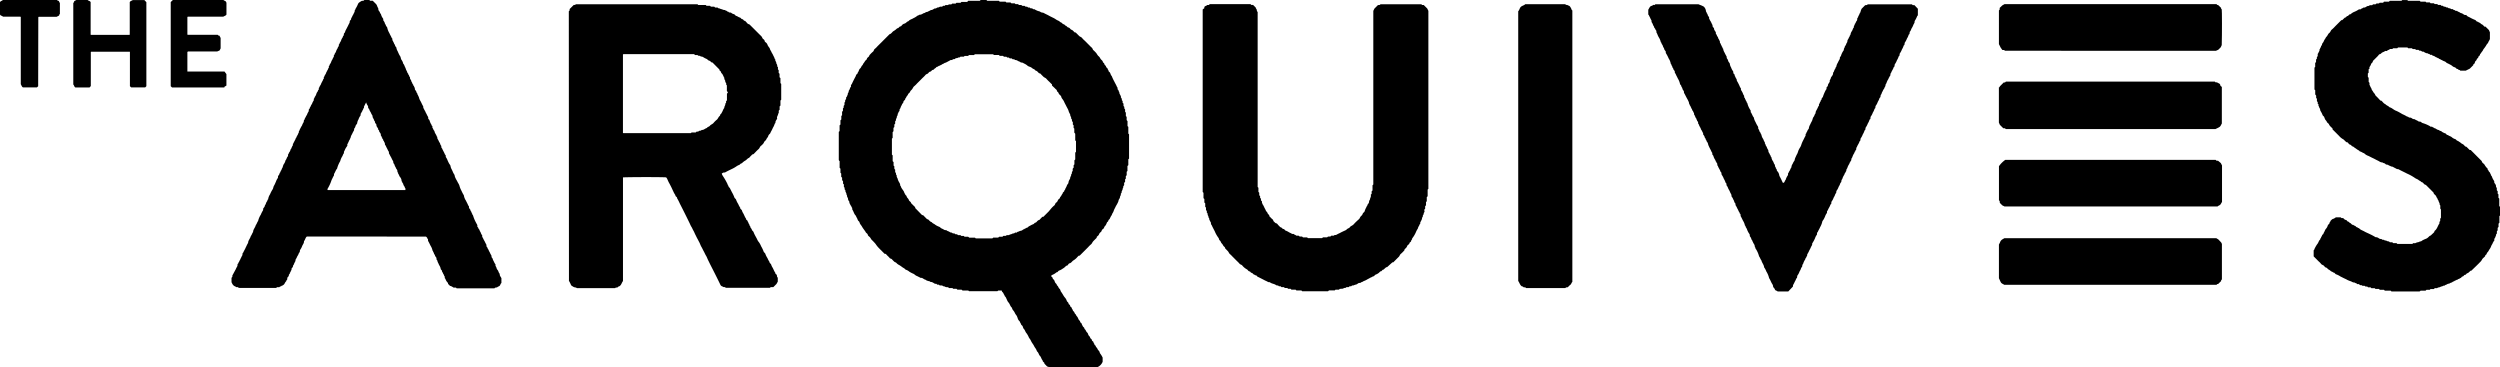 <svg xmlns="http://www.w3.org/2000/svg" viewBox="0 0 720.45 105.83"><g id="Layer_2" data-name="Layer 2"><g id="Layer_1-2" data-name="Layer 1"><path d="M302.91,79.53c.08.26.42.33.45.63s.31.35.42.55.18.49.3.71.27.29.38.45.08.33.18.39c.35.23.36.68.67.94s.27.62.46.87.43.63.64,1,.38.57.6.83a2.3,2.3,0,0,1,.41.79c.09.25.31.35.43.54s.06.37.25.5.28.23.28.35c0,.41.6.45.5.88.29.17.21.57.5.76s.25.66.6.83a2.2,2.2,0,0,0,.49.76,3.76,3.76,0,0,1,.33.7,3.17,3.17,0,0,0,.28.36c.07.09.18.19.19.28a.43.43,0,0,0,.24.38c.22.14.22.39.33.59s.16.34.26.49.26.21.33.34.08.38.26.49.29.61.58.86.27.52.41.77a1.28,1.28,0,0,0,.29.36.76.76,0,0,1,.2.4.69.69,0,0,0,.31.35c.22.18.13.54.42.67s.16.42.34.58.1.46.34.58.18.45.35.56c.34.25.35.69.66.94s.28.62.47.88a6,6,0,0,1,.7,1.17v1.19a2.83,2.83,0,0,1-1.7,1.63H302.28l-.25-.23h-.23l-.84-.87v-.21c-.2-.23-.52-.38-.51-.75-.37-.35-.39-.89-.75-1.25s-.38-.91-.78-1.24a.57.57,0,0,1-.12-.18,3.25,3.25,0,0,0-.4-.79,4,4,0,0,1-.42-.68,4.4,4.4,0,0,0-.48-.76A6.14,6.14,0,0,1,297,98c-.14-.26-.35-.48-.5-.75A5.57,5.57,0,0,0,295.8,96c-.33-.34-.39-.88-.77-1.24-.19-.19-.22-.55-.36-.8s-.48-.32-.43-.66c-.28-.18-.22-.56-.48-.77a1.89,1.89,0,0,1-.43-.66A6.62,6.62,0,0,0,293,91a4.49,4.49,0,0,1-.51-.75,3,3,0,0,0-.47-.77,1.45,1.45,0,0,1-.39-.79c-.54-.41-.59-1.15-1.07-1.6a2.62,2.62,0,0,1-.37-.68c-.19-.33-.25-.73-.57-1-.15-.1-.1-.31-.18-.4-.25-.25-.25-.65-.58-.85-.1-.07-.12-.27-.19-.43h-1l-.25.19h-8.17l-.21-.2h-1.65l-.29-.25H275.9l-.27-.25h-.95l-.21-.21h-1l-.24-.24c-.24,0-.57,0-.77-.08a1,1,0,0,0-.64-.19c-.27-.32-.64-.23-1-.24l-.27-.23h-.45l-.27-.25h-.41a5.53,5.53,0,0,0-.83-.47c-.21-.07-.44,0-.65-.2s-.55,0-.72-.26c-.27.07-.37-.27-.61-.26s-.34-.35-.62-.25c-.15-.4-.56-.16-.83-.33s-.53-.26-.78-.41a2.46,2.46,0,0,1-.87-.53.78.78,0,0,0-.28-.17,7.73,7.73,0,0,1-1.18-.61,2.9,2.9,0,0,0-1.09-.59c-.27-.39-.75-.52-1.1-.83a6.52,6.52,0,0,0-.75-.5,2.58,2.58,0,0,1-.73-.53c-.17-.25-.47-.24-.67-.43s-.46-.44-.67-.68-.51-.15-.68-.41a4.69,4.69,0,0,0-.58-.6c-.2-.2-.38-.41-.52-.57l-.32,0c-.54-.53-1.08-1.07-1.61-1.61a7.28,7.28,0,0,1-1-1.24,14.49,14.49,0,0,0-1.15-1.21c-.19-.23-.3-.52-.52-.75s-.52-.36-.59-.71-.46-.44-.59-.72-.34-.5-.5-.75a8.29,8.29,0,0,1-.51-.75,4.21,4.21,0,0,0-.44-.66,2,2,0,0,1-.34-.69c-.07-.27-.32-.35-.43-.55s-.19-.48-.31-.71a1.73,1.73,0,0,1-.28-.6c-.54-.47-.64-1.19-1-1.73-.16-.23,0-.5-.16-.65s-.15-.43-.33-.59-.15-.41-.32-.59,0-.43-.18-.65a1.14,1.14,0,0,1-.3-.7c0-.26-.19-.41-.25-.62s0-.48-.22-.63c.1-.45-.4-.76-.27-1.21l-.24-.26v-.48l-.21-.21v-.72l-.24-.24v-.67l-.27-.35v-.69l-.26-.26V50l-.22-.21V48.62l-.24-.27V46.44l-.17-.17a.58.58,0,0,1-.07-.21V38l.23-.23V36.13l.25-.25v-1.2l.25-.26v-1l.22-.21v-1l.25-.27v-.71l.21-.22,0-.51.23-.26c0-.18,0-.34,0-.5s0-.2,0-.21c.37-.18.06-.63.34-.83s0-.54.25-.75.11-.44.34-.57a1,1,0,0,1,.22-.75c.11-.16,0-.45.2-.64s.07-.38.26-.48c-.07-.31.36-.44.27-.73s.17-.42.26-.62c.33-.74.71-1.46,1.09-2.18.1-.2.09-.47.33-.59s.2-.4.34-.57c.27-.33.26-.8.6-1.08s.34-.68.66-.93c.16-.12.16-.4.35-.58a5.23,5.23,0,0,0,.43-.65,6.14,6.14,0,0,1,.51-.51c0-.56.71-.62.72-1.14.32-.35.64-.71,1-1s.27-.63.58-.85a5.52,5.52,0,0,0,.77-.76l.85-.84.77-.77.76-.76,1.1-1.1c.55-.12.75-.69,1.19-.92a4.43,4.43,0,0,0,1-.78c.45.06.54-.54,1-.55.12,0,.24-.18.34-.3a1.44,1.44,0,0,1,.76-.5c.46-.11.68-.61,1.16-.69.35-.49,1-.57,1.43-.88a4.61,4.61,0,0,0,1.06-.64c.15-.15.44-.11.58-.33A1.85,1.85,0,0,0,266,3.89c.22-.13.56-.13.7-.3s.62-.11.84-.31.53-.14.68-.4c.41.06.71-.2,1-.36.07,0,.15-.13.19-.11.39.16.6-.34,1-.26.11,0,.26-.12.48-.22h.61l.27-.25h.47l.22-.22.76,0,.2-.2.75,0,.23-.23h1l.23-.23h1.18l.27-.25h1.66L279,.24h3.35l.17-.18a.9.9,0,0,1,.22-.06h1.53l.23.23h3.36l.25.26h1.68l.23.22h1.18l.27.25h.95l.26.24h.7l.27.24h.65l.32.24a2.15,2.15,0,0,0,.5,0c.24,0,.31.23.5.25s.4-.06.55.14.37.06.57.11l.25.23h.47l.26.24h.37a3.7,3.7,0,0,0,.79.41c.23.15.56.15.84.29a1.27,1.27,0,0,0,.73.29c.22,0,.47.18.7.3l.8.39.68.37c.23.12.47.22.7.35a5,5,0,0,1,1,.57,4.49,4.49,0,0,0,.79.4c.23.13.41.39.65.45s.41.44.75.52.41.39.65.44.41.44.64.47a1,1,0,0,1,.65.45c.19.23.48.25.67.42s.4.4.61.59c0,0,.15,0,.25,0l1,1c.24.25.62.29.84.59a6.14,6.14,0,0,0,.76.77l.76.76c.25.26.52.5.76.77s.76.57.85,1.09a9.73,9.73,0,0,1,1,1,7.09,7.09,0,0,0,.51.75,2.2,2.2,0,0,1,.6.71c.1.27.39.47.6.71s.09.46.34.58.2.4.34.58.34.28.4.56.36.33.42.53a1,1,0,0,0,.28.49c-.08.31.2.41.34.58.27.32.26.79.59,1.08a13,13,0,0,0,.75,1.6c.25.54.57,1,.78,1.6.33.16,0,.55.26.73s.14.53.4.68c-.07.41.22.71.36,1.05,0,.07.13.15.11.19-.17.36.28.54.25.86a2.08,2.08,0,0,0,0,.25l.23.26v.47l.25.27v.71c.42.15.09.61.35.82s0,.61.17.89l.16.17a.21.21,0,0,1,0,.1v.89l.23.23v.94l.25.28v1.44l.13.12c.06.07.1.1.1.13,0,.63,0,1.27,0,1.9l.21.21v7l-.21.21v1.68l-.25.25v1.44l-.22.22v1l-.25.26v.72l-.21.2v.73l-.21.21c-.19.27.1.65-.18.89s0,.65-.33.82c.1.45-.4.76-.27,1.22l-.24.26v.47l-.19.19a1.74,1.74,0,0,1-.3.93c-.2.26-.16.59-.3.83a8.62,8.62,0,0,1-.41.8,5.66,5.66,0,0,0-.46.88,4.26,4.26,0,0,0-.38.81,2.77,2.77,0,0,1-.39.79c-.14.26-.16.6-.45.78a.45.45,0,0,1-.17.41c-.13.13-.06.37-.26.5a.63.63,0,0,0-.28.35.5.5,0,0,1-.23.38c-.22.15-.23.39-.34.59a2.42,2.42,0,0,1-.59.83,1,1,0,0,1-.52.74c-.28.2-.22.57-.49.77a1.51,1.51,0,0,0-.55.73c-.1.27-.43.46-.64.69,0,0,0,.16,0,.25-.34.33-.69.66-1,1s-.35.68-.68.92a6.91,6.91,0,0,0-.77.76l-.85.85-.76.76-.85.85h-.25a7.06,7.06,0,0,0-.66.68,4.86,4.86,0,0,1-1,.76c-.33.27-.53.66-1,.78-.2,0-.37.3-.51.5s-.43.12-.59.33a3.49,3.49,0,0,1-.9.71,4,4,0,0,1-1,.54c-.33.1-.38.54-.76.5a4.2,4.2,0,0,1-1.35.8C303.06,79.32,303,79.45,302.91,79.53ZM274,17.28c-.48.26-.9.5-1.34.72-.19.1-.45.11-.6.25s-.49.19-.7.38-.44.12-.58.33c-.3-.06-.43.27-.72.3s-.34.35-.54.4-.41.46-.64.48c-.39,0-.46.45-.76.49s-.48.28-.64.48-.56.22-.77.49a8.41,8.41,0,0,1-.84.85l-.76.77-.85.84a6.14,6.14,0,0,1-.77.76c-.33.24-.42.63-.67.93s-.43.38-.51.62a1.23,1.23,0,0,1-.43.54c-.23.18-.23.51-.43.66s-.3.63-.58.85c.07.45-.53.53-.53,1,0,.22-.3.42-.39.66a5.59,5.59,0,0,1-.3.6c-.12.23-.14.55-.32.7s0,.56-.24.74-.15.53-.4.68a.84.84,0,0,1-.24.74c.09.4-.31.69-.26,1.1,0,.11-.16.24-.22.34v.65l-.24.26v.71l-.25.26v.95l-.24.27v1.66l-.21.21v4.61l.22.21v1.68l.26.26v1c.09.1.15.15.21.21.05.27-.06.55.08.82l.17.15v.72l.24.26a.83.83,0,0,0,.24.75c-.16.38.21.63.26,1a4,4,0,0,0,.46,1,2.27,2.27,0,0,1,.23.5c0,.19,0,.4.18.52.15.65.67,1.08.94,1.65.09.21.1.46.33.59-.05.34.37.43.41.66.07.46.52.64.64,1.07s.61.48.65.92c.31.31.62.63.93.93.09.09.18.16.25.22v.26l2,2.05H266l1.19,1.2h.23c.36.29.61.72,1.1.84.24.38.7.45,1,.74a5,5,0,0,0,1.08.56,1.14,1.14,0,0,1,.38.23c.23.28.58.34.87.51a1.1,1.1,0,0,0,.86.25c.23.27.59.3.88.47a1,1,0,0,0,.74.24c.19.35.57.17.83.3l.18.18h.47l.26.25h.7l.28.24h.7l.22.23H279l.35.27h1.63l.22.21h4.65a.83.83,0,0,0,.21-.06l.17-.18h1.43l.27-.24h.94l.28-.25h.68l.21-.17c.38-.13.74.09,1-.26.41.07.69-.33,1.09-.28.25,0,.34-.34.62-.24s.38-.23.62-.25.44-.23.74-.26a1.2,1.2,0,0,0,.77-.42c.31.07.43-.33.73-.27.15-.26.51-.17.67-.4s.58-.35.86-.55a6.6,6.6,0,0,1,.71-.31c.22-.13.32-.46.66-.42.33-.25.52-.7,1-.76l.88-.92h.29l.76-.76.77-.77L303,60a6.8,6.8,0,0,1,.77-.75c.32-.21.28-.63.58-.85a1.09,1.09,0,0,0,.45-.53,1.13,1.13,0,0,1,.5-.62c.2-.17.16-.47.34-.58s.31-.63.59-.85c-.07-.45.58-.53.51-1,.28-.13.23-.46.4-.67a4,4,0,0,0,.36-.81c.12-.23.38-.43.4-.67a2.08,2.08,0,0,1,.28-.85c.08-.16.23-.33.22-.5,0-.4.39-.68.28-1.09.37-.17.09-.6.34-.82s0-.61.17-.88l.21-.22v-.72l.22-.21V46.21l.24-.27V44l.22-.25V40.67l-.22-.23V38.55l-.27-.34V37.05l-.2-.19,0-.76-.22-.22v-.71l-.25-.27v-.45c-.08-.1-.23-.2-.22-.28.06-.45-.36-.77-.29-1.21a3.9,3.9,0,0,1-.53-1.22c-.17-.4-.42-.79-.61-1.19s-.46-.84-.64-1.29a4.5,4.5,0,0,0-.49-.76,1.76,1.76,0,0,1-.36-.81s-.06-.05-.08-.08a6.14,6.14,0,0,1-.51-.51c-.15-.21-.17-.52-.43-.66s-.11-.44-.33-.59a4.89,4.89,0,0,1-.52-.5l-.74-.69c0-.16,0-.24,0-.32-.25-.25-.51-.5-.76-.76a9.62,9.62,0,0,1-.84-.85c-.23-.29-.59-.36-.84-.59s-.68-.68-1-1c-.08,0-.19,0-.24,0s-.39-.39-.6-.58-.5-.17-.66-.42-.54-.24-.77-.5a2.29,2.29,0,0,0-.88-.45,2,2,0,0,1-.66-.42,4.25,4.25,0,0,0-.88-.5,1.18,1.18,0,0,0-.85-.25c-.23-.28-.6-.3-.88-.48a1.18,1.18,0,0,0-.75-.24c-.08,0-.18-.14-.28-.22h-.45l-.27-.25H291l-.27-.25h-.45l-.29-.24h-.67l-.3-.25h-.92l-.24-.24h-1.44l-.22-.22h-5.14a.86.86,0,0,0-.21.07l-.17.17h-1.44l-.26.25h-1l-.22.22h-1c-.18.36-.59.12-.74.31s-.59,0-.73.25-.54.06-.75.24l-.17.17Z"/><path d="M163.92,3.25l.24-.26V2.6l1.18-1.17h.39l.21-.21H201l.23.23h2.16l.22.22h1l.26.25h.95l.27.25h.69c.11.09.2.23.29.22.29,0,.51.19.74.22a7.12,7.12,0,0,1,.74.26c.23,0,.48,0,.63.24.31-.12.41.38.73.25.15.4.58.14.82.34a1.58,1.58,0,0,0,.69.36c.27.05.39.26.55.41s.34.12.51.23a3,3,0,0,0,.8.38c.24.07.32.42.65.45s.37.54.77.47l.81.86c.26.12.43.14.53.24,1.14,1.12,2.26,2.26,3.4,3.39.23.22.22.56.5.76a.9.9,0,0,1,.45.65c0,.12.19.25.32.34a1.44,1.44,0,0,1,.5.76,4.26,4.26,0,0,0,.5.75c.18.23.19.57.37.8s.25.54.42.79a4.5,4.5,0,0,1,.4.79,3,3,0,0,1,.36.82c0,.09.22.21.19.26-.13.37.28.56.25.87s.43.59.24,1l.25.26V20l.21.21V21l.25.26v1l.26.25v1.44l.22.23v4.56l-.22.25v1.42l-.24.27v.95l-.25.26v.71c-.06.06-.17.12-.17.18,0,.5-.5.89-.28,1.39-.2.41-.54.71-.5,1.16,0,.2-.21.25-.23.39a4.47,4.47,0,0,1-.51,1.11,8.5,8.5,0,0,1-.54,1.09c-.14.22-.16.5-.4.69a1.36,1.36,0,0,0-.42.65c-.07.29-.3.45-.42.67a2,2,0,0,1-.53.74c-.24.17-.26.46-.42.66a4.37,4.37,0,0,1-.68.68c-.37.26-.41.74-.76,1a11.21,11.21,0,0,0-.85.84l-.59.59c-.39,0-.52.32-.75.51s-.36.48-.6.58c-.42.17-.65.59-1,.75a4.3,4.3,0,0,0-1,.79c-.34,0-.45.28-.67.42a5.6,5.6,0,0,0-.7.33,9,9,0,0,1-1.65.95c-.56.28-1.14.54-1.68.86-.2.12-.38.07-.65.12L208,50a2.1,2.1,0,0,0,.29.67,19.53,19.53,0,0,1,1.39,2.43c0,.26.25.38.27.6s.31.36.41.56c.17.37.37.73.54,1.09a9.82,9.82,0,0,1,.72,1.5c.09.33.43.41.52.75a5.78,5.78,0,0,0,.6,1.19,5.62,5.62,0,0,0,.58,1.08c-.05.39.38.47.48.76a3.44,3.44,0,0,0,.3.71c.36.53.5,1.17.9,1.68-.07.41.55.46.48.88.26.19.19.58.48.76-.11.31.26.43.28.73s.38.5.41.77.41.44.52.75c.25.7.66,1.33,1,2a3,3,0,0,0,.52.87,5.11,5.11,0,0,1,.64,1.17,9,9,0,0,1,.72,1.5c.09.33.43.41.52.75a5.78,5.78,0,0,0,.6,1.19,5.62,5.62,0,0,0,.58,1.08c0,.39.37.47.48.76a3.44,3.44,0,0,0,.3.71c.36.53.51,1.17.9,1.67-.06.36.35.4.43.67s0,.55.28.72v1.16l-.38.68-.91.91-.76,0-.18.18a1.7,1.7,0,0,1-.22,0H209.22a.15.15,0,0,1-.1,0c-.16-.33-.52-.1-.73-.26a1.66,1.66,0,0,0-.4-.2.82.82,0,0,1-.39-.41c-.93-1.94-1.9-3.85-2.88-5.76-.22-.43-.42-.87-.64-1.3s-.36-.9-.61-1.3-.43-.87-.67-1.29-.42-.87-.67-1.28-.38-.89-.61-1.31-.37-.73-.57-1.08-.36-.73-.55-1.09-.35-.82-.58-1.2-.34-.74-.57-1.09-.36-.73-.54-1.09c-.91-1.87-1.83-3.73-2.78-5.57a14.68,14.68,0,0,0-.81-1.58c.06-.42-.56-.46-.48-.88a5.9,5.9,0,0,1-.65-1.18c-.2-.39-.37-.81-.57-1.2s-.4-.8-.62-1.18-.37-.81-.57-1.21a2.26,2.26,0,0,0-.27-.36c-1.24-.09-9-.11-12.34,0,0,0-.07,0-.09.09a.37.37,0,0,0,0,.11V81c-.41.49-.45,1.24-1.18,1.56-.15-.05-.26.15-.39.26s-.51-.08-.68.22h-11c-.13-.07-.31-.21-.47-.2a1.61,1.61,0,0,1-.82-.35.86.86,0,0,1-.55-.71c-.25-.2-.19-.59-.48-.76ZM205.1,18c-.26-.17-.41-.44-.76-.53s-.43-.38-.74-.5a6.63,6.63,0,0,1-.8-.4,1.09,1.09,0,0,0-.85-.26c-.16-.38-.61-.1-.82-.34s-.61,0-.84-.14L200,15.6H179.69a.19.19,0,0,0-.1.05s-.07.06-.07.09V38.18a.37.37,0,0,0,0,.11s.06.06.08.08h19.5l.2-.2h1.19l.27-.25h.46l.27-.24a.82.82,0,0,0,.74-.24c.59.08.94-.44,1.46-.54.2-.36.68-.37.91-.68s.73-.44,1-.76a6.81,6.81,0,0,1,.93-.93c.39-.29.48-.81.85-1.09.21-.16.12-.45.33-.58s.29-.45.43-.66.28-.79.59-1.08c-.07-.44.36-.76.29-1.21,0-.08.14-.18.22-.28v-.45l.25-.27V27l.23-.25c.1-.27-.18-.34-.25-.58V24.62c-.09-.14-.23-.27-.21-.32.15-.37-.29-.55-.25-.87s-.42-.59-.24-1c-.23-.13-.21-.39-.33-.58s-.16-.34-.26-.49-.34-.29-.4-.57-.28-.36-.45-.55v-.2L205.31,18Z"/><path d="M373.59,67.92h.64l.32.24h.68l.26.25h1.2l.22.22H381l.25-.23h1.2l.15-.15c.27-.18.56,0,.84-.12l.21-.21h.63s.1,0,.11,0c.17-.31.53-.11.73-.26a8.35,8.35,0,0,1,1-.5c.42-.25.87-.44,1.3-.65a2,2,0,0,0,.67-.38c.25-.33.71-.33.93-.67s.8-.46,1.1-.84a13.88,13.88,0,0,1,1-1c.25-.26.6-.47.74-.78a1.81,1.81,0,0,1,.54-.73c.29-.22.25-.64.57-.86s.28-.43.39-.66a3.73,3.73,0,0,1,.26-.61c.13-.19.17-.45.31-.59s.13-.42.31-.61a1,1,0,0,0,.3-.69c0-.33.27-.46.28-.74s.41-.77.19-1.2l.27-.3v-.7l.25-.27V53.4l.17-.17s.06-.06.06-.09c0-16.72,0-33.43,0-50l.32-.66,1-1c.25-.08.57.07.74-.26h11.77l.25.23h.46l1,1,.33.68v51.3l-.21.2v1.92l-.25.26V58l-.22.22v.94l-.25.27v.71l-.18.18c-.13.25,0,.53,0,.66s-.27.41-.24.52c.09.32-.3.47-.25.74s-.24.42-.22.62a1.76,1.76,0,0,1-.26.74c-.11.28-.36.52-.24.86-.29.18-.27.54-.47.78s-.15.51-.3.7a6,6,0,0,0-.43.79,7.89,7.89,0,0,1-1.17,2c.07.3-.27.43-.29.73s-.43.32-.47.64a.54.54,0,0,1-.18.28c-.16.18-.44.32-.48.52a1.47,1.47,0,0,1-.45.66c-.16.17-.37.29-.35.58,0,0-.1.11-.16.17a9.62,9.62,0,0,1-.85.84c-.3.22-.35.6-.59.84s-.57.56-.85.85l-.76.76h-.25L399.71,77c-.08,0-.18,0-.23,0-.27.23-.53.47-.79.71-.41-.05-.45.57-.88.48-.14.14-.29.27-.43.42a2.8,2.8,0,0,1-.56.36c-.19.13-.43.14-.6.31s-.27.42-.57.35c-.25.25-.6.3-.88.48s-.53.27-.79.43a4.57,4.57,0,0,1-.89.43c-.29.1-.5.36-.82.35-.17.3-.49.17-.73.26s-.51.4-.78.42a4,4,0,0,0-.74.26,1.13,1.13,0,0,1-.37,0l-.26.24h-.46l-.27.25H388c-.18.4-.71.06-.91.43l-1,.07-.22.22h-1l-.22.22h-1.67l-.27.25h-7.44l-.13-.14c-.06,0-.09-.1-.12-.1h-1.42l-.23-.22h-1.2l-.25-.26h-.72l-.23-.22h-.69l-.29-.25h-.69l-.27-.25h-.47l-.24-.23c-.21,0-.4,0-.58-.1-.53-.43-1.3-.37-1.81-.86-.42.1-.71-.2-1.06-.34s-.66-.33-1-.5l-1-.51c-.23-.13-.51-.17-.66-.43s-.46-.09-.58-.34c-.3,0-.47-.23-.67-.42s-.45-.1-.57-.34-.41-.2-.58-.34-.31-.41-.52-.49a4.4,4.4,0,0,1-1.33-1.13c-.22-.22-.56-.23-.76-.49a7.28,7.28,0,0,0-.67-.69c-.23-.22-.45-.45-.68-.68l-.68-.68a8.59,8.59,0,0,0-.68-.67c-.33-.24-.4-.65-.68-.92l-.75-.77c0-.4-.36-.49-.52-.75a2.72,2.72,0,0,0-.43-.65c-.29-.23-.27-.63-.57-.86s-.22-.56-.41-.78a8.25,8.25,0,0,1-1.05-1.85c-.31-.63-.67-1.24-.93-1.89-.36-.17,0-.64-.34-.82,0-.3-.34-.5-.32-.83s-.39-.51-.23-.86c-.29-.21-.21-.56-.3-.83,0-.07-.11-.12-.18-.18v-.47l-.24-.27v-.71l-.22-.21v-1l-.25-.26v-1l-.25-.25V55.56l-.23-.23V2.72l.47-.35V2.05c.16-.36.61-.32.83-.6h.47l.26-.25h11.76l.22.22.51,0,.77.76c0,.24.22.4.28.6s0,.49.27.65V53.89l.22.22v1.18l.24.27v.7l.25.27V57l.17.18c.17.21-.05.53.25.75s-.07.56.26.72c-.07.3.34.42.28.72.25.15.21.47.39.68a5,5,0,0,1,.33.7c.14.23.4.41.46.65s.34.42.5.64v.26l.25.23a4.78,4.78,0,0,0,.68.67c.26.18.19.51.42.67s.32.41.65.48.41.35.61.54l.59.6c.42,0,.51.47.87.5s.41.44.76.51a3.91,3.91,0,0,1,.88.46,7.31,7.31,0,0,1,.79.4c.2.14.39,0,.57.09s.19.23.38.24A1.17,1.17,0,0,1,373.59,67.92Z"/><path d="M88.44,68.16c-.46.33-.47,1-.84,1.33.06.53-.3.92-.5,1.36a4.58,4.58,0,0,1-.55,1.08c-.25.29,0,.75-.39.92a3.13,3.13,0,0,1-.48,1,5.31,5.31,0,0,1-.45.89c-.14.16,0,.45-.18.65s-.11.44-.33.58c.09.27-.24.37-.26.62a.9.9,0,0,1-.27.59c-.3.21-.07.56-.26.73s-.12.55-.41.68c.13.32-.29.42-.28.73s-.26.45-.4.67.06.46-.16.66-.14.36-.27.47c-.33.29-.37.78-.76,1-.06,0-.13.17-.16.16-.29-.08-.38.24-.62.26s-.26.15-.39.23h-.64l-.26.2a.88.88,0,0,1-.2,0H69.18c-.15,0-.4,0-.44-.05-.2-.35-.63,0-.85-.32-.08-.1-.28-.1-.39-.18a2.14,2.14,0,0,1-.43-.42c-.12-.18-.21-.4-.35-.67V80.05l.24-.26V79.4l1-1.85a6.51,6.51,0,0,1,.4-.79c.18-.25-.07-.66.32-.83-.06-.3.34-.42.27-.72.25-.21.29-.53.44-.78s.24-.55.41-.79-.06-.66.32-.83c-.06-.3.34-.42.27-.73.25-.2.29-.52.44-.78s.38-.89.67-1.28c0-.74.61-1.27.78-2,.3-.34.38-.81.66-1.16,0-.74.61-1.27.78-2,.3-.34.37-.81.66-1.16a5.77,5.77,0,0,1,.78-1.84,7.37,7.37,0,0,1,.6-1.19c.16-.23,0-.46.15-.66s.37-.43.4-.67.23-.38.3-.6a1.74,1.74,0,0,1,.33-.7c.16-.18.08-.47.33-.59a3.34,3.34,0,0,1,.55-1.45,8.18,8.18,0,0,1,.71-1.38c.25-.35.22-.78.45-1.14s.35-.74.53-1.1A3.79,3.79,0,0,1,80,51.39c.22-.24,0-.52.22-.77a1.47,1.47,0,0,0,.38-.79c.26-.15.21-.48.39-.68s.18-.5.34-.7.22-.77.45-1.14a2.68,2.68,0,0,0,.5-1.11c.32-.29.32-.76.6-1.06s0-.51.17-.65.16-.42.32-.6a1.79,1.79,0,0,0,.34-.69c0-.23.34-.34.26-.61.24-.12.16-.44.34-.58s0-.5.18-.64.14-.43.32-.6.11-.45.35-.57c-.11-.28.24-.37.25-.62s.31-.34.26-.61c.24-.12.16-.42.34-.58s0-.65.34-.82c0-.32.23-.54.34-.82s.3-.44.38-.68a3.42,3.42,0,0,1,.39-.79c.17-.27,0-.67.33-.83,0-.33.24-.54.35-.82s.29-.44.37-.68a3.45,3.45,0,0,1,.4-.79c.16-.27-.07-.67.32-.83,0-.33.26-.53.35-.82s.28-.44.37-.68a3.25,3.25,0,0,1,.4-.79c.16-.23,0-.51.16-.66s.14-.42.32-.6a2.45,2.45,0,0,0,.33-.69,1.77,1.77,0,0,1,.29-.6c.19-.17.13-.44.33-.59s0-.49.17-.64.14-.42.32-.6a2.16,2.16,0,0,0,.33-.7c.08-.2.29-.35.28-.6.24-.12.14-.44.34-.58s0-.5.17-.64.14-.42.32-.6a2.16,2.16,0,0,0,.33-.7c.08-.21.29-.35.28-.6.25-.12.13-.44.34-.58s0-.5.17-.64.14-.43.32-.61a2.33,2.33,0,0,0,.33-.69,3,3,0,0,1,.31-.59c.14-.19.1-.45.31-.6s0-.49.18-.64.13-.42.32-.6a2.37,2.37,0,0,0,.32-.7,3.19,3.19,0,0,1,.31-.58c.14-.19.1-.45.31-.6s0-.49.18-.64.14-.42.32-.6a2.5,2.5,0,0,0,.32-.7,2.89,2.89,0,0,1,.31-.58c.16-.19.11-.45.31-.6s0-.52.25-.75.22-.46.33-.69.24-.46.36-.69.23-.46.36-.69a8.52,8.52,0,0,1,.4-.8c.17-.25,0-.6.3-.84s.15-.51.31-.7.25-.54.42-.79.24-.54.41-.79,0-.65.32-.83c0-.31.27-.52.37-.8a6.26,6.26,0,0,0,.33-.7,1.12,1.12,0,0,1,.43-.54,5.27,5.27,0,0,1,.72-.44h.41L105,0h1.44l.2.21.77,0,1,1a2.56,2.56,0,0,1,.33.67c.06.26.31.42.28.74a1.05,1.05,0,0,0,.32.69c.16.18.13.42.31.6s.2.47.31.71a3.17,3.17,0,0,0,.39.67c.19.22,0,.53.23.76a1.53,1.53,0,0,1,.33.69c.08.21.25.36.3.6s.37.44.39.67a5,5,0,0,0,.62,1.55c.18.48.5.91.67,1.4.34.16.06.54.26.73s.14.53.41.67c-.09.31.27.43.29.73s.33.43.38.67a2.58,2.58,0,0,0,.28.85c.14.22.21.47.33.7a4.91,4.91,0,0,0,.41.79c.27.34.22.78.45,1.14a2.74,2.74,0,0,1,.5,1.11c.32.29.37.73.58,1.08a5.76,5.76,0,0,1,.27.73,3.42,3.42,0,0,1,.33.7c0,.23.36.33.26.61.29.13.2.48.41.68s0,.5.25.74.19.57.37.79.13.54.41.68c-.11.31.36.42.26.73.3.17.15.5.26.73s.38.44.39.67.38.42.29.73c.26.14.18.5.41.67a3.77,3.77,0,0,0,.54,1.33c.23.43.4.88.65,1.29s-.06.66.32.83c0,.32.27.52.37.81a3.73,3.73,0,0,0,.35.69,4.55,4.55,0,0,0,.41.79c.17.22-.05.54.23.76s.2.38.31.58.15.53.32.7.1.45.32.6,0,.47.17.64.19.48.39.69.15.41.25.61a6.52,6.52,0,0,0,.38.68c.13.19.09.46.34.58-.11.34.09.6.24.86s.23.54.42.79.17.62.37.79,0,.66.32.84c.24.62.63,1.17.85,1.81.38.16.08.57.33.83a3.89,3.89,0,0,1,.44.89c.12.27.25.54.39.8s.39.5.43.77a2.74,2.74,0,0,0,.28.85c.13.23.23.47.34.7a3.9,3.9,0,0,0,.4.79c.21.26.17.58.29.84a7.37,7.37,0,0,0,.44.89c.17.26.28.54.43.8a3.42,3.42,0,0,1,.39.79A6.19,6.19,0,0,0,133,55a9.72,9.72,0,0,0,.67,1.28,3.88,3.88,0,0,0,.61,1.55c.21.47.49.91.66,1.41.32.16.14.5.26.73s.4.45.39.67.41.41.29.73c.28.13.17.51.42.66a10.62,10.62,0,0,0,1,2.35c.09.24.32.42.26.74s.24.35.28.6.35.43.38.67.22.39.3.6a2.82,2.82,0,0,0,.47.89c-.14.34.14.58.25.85a8.44,8.44,0,0,0,.47.89,7.31,7.31,0,0,0,.4.79c.18.25-.07.66.32.83,0,.32.27.52.37.81a5,5,0,0,0,.35.69,5.32,5.32,0,0,0,.4.79c.18.22,0,.53.24.76s.2.46.32.69a5.59,5.59,0,0,1,.3.6,4.3,4.3,0,0,0,.41.67c-.15.38.21.63.28,1s.3.5.44.77.2.65.47.88a1.22,1.22,0,0,0,.26.86l.23.4v1.41c-.29.17-.26.54-.5.77s-.5.23-.67.41-.67,0-.82.35H131.61l-.2-.21h-.68c-.15-.09-.27-.18-.4-.25a2,2,0,0,0-.5-.23c-.23,0-.31-.24-.46-.36s-.32-.25-.25-.49a2.77,2.77,0,0,1-.77-1.24c-.33-.16-.07-.55-.26-.73s-.13-.54-.41-.67c.11-.32-.29-.42-.29-.74s-.31-.42-.38-.66a2.38,2.38,0,0,0-.29-.85,4.46,4.46,0,0,1-.39-.79A2.57,2.57,0,0,1,126,75c-.31-.17-.15-.5-.26-.73s-.38-.44-.39-.67-.39-.42-.29-.73c-.27-.14-.19-.5-.42-.67a3.75,3.75,0,0,0-.53-1.33c-.23-.43-.41-.88-.66-1.29s.06-.66-.31-.83c0-.3-.23-.39-.37-.57Zm28.42-13.54c0-.08,0-.25,0-.29-.22-.14-.17-.41-.32-.6a1.72,1.72,0,0,1-.34-.69c0-.23-.35-.34-.26-.61-.25-.15-.21-.39-.25-.62a1.84,1.84,0,0,0-.27-.61c-.12-.23-.39-.44-.39-.66s-.4-.42-.28-.74c-.3-.17-.19-.48-.27-.73s-.32-.43-.39-.67-.22-.39-.3-.6-.15-.55-.33-.69-.05-.53-.23-.76a4.91,4.91,0,0,1-.41-.79c-.14-.3-.34-.58-.47-.88s-.38-.52-.24-.86a4.43,4.43,0,0,1-.48-.88,6.55,6.55,0,0,1-.48-1c-.4-.23-.06-.79-.47-1,.08-.27-.26-.37-.25-.61s-.36-.34-.26-.62c-.24-.12-.16-.43-.34-.57s0-.46-.17-.66l-.42-.66c.12-.32-.39-.41-.26-.73l-.42-.67c-.14-.22,0-.53-.24-.75a.87.87,0,0,1-.28-.59c0-.25-.35-.34-.25-.62-.23-.13-.18-.43-.34-.57s0-.49-.17-.65a5.46,5.46,0,0,1-.46-.9,3.06,3.06,0,0,1-.47-1c-.45-.16-.11-.65-.4-.92a2.8,2.8,0,0,1-.43-.92c-.13.26-.27.48-.37.72s-.36.52-.24.86c-.29.18-.22.57-.48.76.06.3-.35.42-.28.73-.38.16-.09.57-.33.83a3.36,3.36,0,0,0-.5,1,2.55,2.55,0,0,0-.38,1.05c0,.23-.28.44-.4.67s-.16.62-.36.8-.06.53-.23.76a8.26,8.26,0,0,0-.51,1,2.65,2.65,0,0,0-.43,1.14c-.24.12-.14.42-.33.59s-.11.44-.33.58c.1.3-.33.41-.26.74s-.13.42-.23.62a4.24,4.24,0,0,0-.44.77c-.08.33-.43.58-.27,1-.33.29-.34.75-.6,1.07a4.74,4.74,0,0,0-.5,1.24,8,8,0,0,0-.87,2c0,.23-.32.43-.39.67s-.3.51-.35.81c-.33.16-.08.51-.25.74s-.34.66-.52,1-.28.77-.45,1.14a12.15,12.15,0,0,1-.74,1.49c-.13.19-.19.32,0,.5h22.31S116.8,54.67,116.86,54.62Z"/><path d="M668.19,30.17l-.27-.29V29.4l-.17-.16c-.14-.26,0-.55-.08-.81-.06-.06-.12-.11-.2-.2v-.67l-.27-.35V26l-.22-.21v-6.3l.21-.2V18.14l.25-.26v-.71l.24-.27v-.46l.24-.26v-.65a1.18,1.18,0,0,0,.23-.35c.06-.29.4-.51.25-.86.25-.2.19-.59.48-.76-.13-.32.27-.42.28-.73s.29-.51.43-.77a4.49,4.49,0,0,1,.4-.79c.2-.21.24-.5.43-.66.36-.32.44-.82.83-1.11s.39-.74.76-1a9.06,9.06,0,0,0,.94-.92l.85-.85.93-.93.25,0,.76-.72c.39,0,.46-.45.76-.46s.45-.59.88-.5a3.27,3.27,0,0,1,1.14-.73,6.69,6.69,0,0,0,1.18-.63c.26-.17.67.09.83-.32.32.06.49-.37.86-.26.14,0,.34-.13.5-.22a1.09,1.09,0,0,1,.74-.25c.08,0,.18-.13.3-.22h.68l.27-.25h.71l.17-.17c.25-.16.54,0,.84-.11l.18-.18h1L687,.49h1.44l.26-.26h3.36l.22-.22h1.44l.25.23h3.36l.11.12c.08.07.11.12.14.12H699l.22.22h1l.23.24h.92l.31.24h.67l.29.25h.69l.27.25H704l.27.25h.37c.22.1.37.24.48.22.32-.09.47.32.74.24s.46.34.74.24.44.34.74.25a.72.72,0,0,0,.74.24c.18.29.54.27.78.47s.48.18.71.3.43.3.67.41a1.57,1.57,0,0,0,.49,0c.2.41.65.53,1,.71a10.86,10.86,0,0,0,1.5.72c.35.11.43.6.86.52.19.27.55.25.76.5s.45.27.65.44a3.32,3.32,0,0,1,.42.47l.34,0,1,1c.08.19.15.36.28.65v2c-.15.15-.17.4-.31.56s-.16.5-.4.69a2.82,2.82,0,0,0-.43.65c-.2.28-.38.57-.6.83s-.26.53-.48.77-.36.58-.62.82c0,.37-.32.51-.5.75.07.4-.46.47-.46.76s-.51.46-.53.88-.51.37-.46.76l-1,1-1.16.58h-1.59c-.06-.06-.17-.22-.23-.2-.32.09-.42-.4-.73-.27-.24-.2-.4-.46-.75-.53a1.59,1.59,0,0,1-.66-.41,5.11,5.11,0,0,0-.88-.5c-.28-.18-.63-.24-.87-.51s-.69-.3-1-.52-.54-.14-.68-.41c-.31.1-.42-.36-.73-.26-.12-.24-.4-.19-.59-.33a1.68,1.68,0,0,0-.69-.35c-.24,0-.34-.37-.61-.26s-.42-.38-.74-.25c-.15-.24-.39-.19-.62-.24a3,3,0,0,1-.69-.35c-.07,0-.15-.13-.19-.11-.37.17-.54-.29-.87-.25h-.25l-.26-.24h-.72l-.13-.15c-.28-.18-.57,0-.86-.13l-.18-.18H694l-.24-.24h-2.69l-.22.23h-1.2l-.22.22h-.71c-.17.29-.55.24-.77.48s-.36,0-.56.1a6.69,6.69,0,0,1-.89.44c-.23.11-.33.39-.65.46s-.41.35-.61.55l-1.44,1.44a2,2,0,0,0,0,.23c-.12.24-.39.36-.5.64a2.48,2.48,0,0,1-.41.79c-.19.19.15.6-.3.7v1l-.22.22v1l.23.25v1.19l.24.26v.61c.21.22.23.54.42.79s.18.59.37.79.34.61.59.84.25.55.49.76.46.45.68.68L686,29h.21c.45.29.65.82,1.19,1,.32.41.87.49,1.19.9.71.17,1.2.75,1.85,1s1.26.63,1.89,1a9,9,0,0,1,1.38.72c.3-.09.41.33.74.26a1,1,0,0,1,.62.23,1.21,1.21,0,0,0,.74.24c.12,0,.25.16.38.23a2.77,2.77,0,0,1,.69.34c.22.21.46.07.66.16s.44.37.67.4a9.75,9.75,0,0,1,1.85.77c.21.07.33.34.62.26s.42.33.72.26c.12.25.4.19.59.33a1.81,1.81,0,0,0,.69.35c.23,0,.34.26.61.28s.43.3.67.39a4,4,0,0,0,.6.28.68.68,0,0,1,.46.33c.13.2.36.13.51.25.32.25.77.3,1.07.6a2.67,2.67,0,0,0,1,.53c.17.07.28.28.44.39s.31.08.4.18.54.32.73.52.62.32.86.57.38.52.74.52l.94.93H712l2.2,2.21,1,1c.05.55.65.69.83,1.1a4.39,4.39,0,0,0,.87,1.08c-.11.28.2.39.26.62s.3.35.41.55.08.37.26.48c-.07.28.2.4.28.61a4.56,4.56,0,0,0,.59,1.19c.2.25,0,.53.22.76a1.67,1.67,0,0,1,.37.68c.06.22-.09.51.24.58v.75l.25.27v.71L720,56v1l.24.23v2.12l.24.31v2.42l-.2.21v1.9l-.25.27v.94l-.25.27v.71l-.23.26v.65c-.07.1-.24.22-.23.34,0,.3-.17.5-.23.74s-.37.42-.27.74-.33.34-.23.62c-.27.14-.23.47-.41.68a2.72,2.72,0,0,0-.3.59,3.05,3.05,0,0,1-.41.78c-.16.22-.27.45-.41.68s-.38.35-.44.66-.46.31-.44.66c0,0-.08.12-.13.18-.27.29-.65.53-.79.87a2.93,2.93,0,0,1-.66.81c-.26.3-.56.57-.84.85L712.2,78H712l-.81.72c-.41-.06-.46.5-.88.5-.24,0-.33.43-.64.46s-.33.36-.54.42-.39.27-.6.29-.35.34-.62.25c-.14.21-.43.18-.58.33s-.42.14-.6.32-.51.16-.69.32-.62.13-.84.31-.54.12-.68.4c-.34-.11-.57.2-.86.22s-.68.38-1.08.29c-.23.34-.58.17-.91.21l-.3.26h-.94l-.22.22h-.94l-.27.24h-1.43l-.18.17a.58.58,0,0,1-.21.07h-8l-.23-.23h-1.68l-.26-.25h-1.2l-.25-.26h-1l-.22-.21h-.94l-.27-.25h-.71l-.22-.22-.51,0-.26-.22H681c-.07,0-.2,0-.22,0-.18-.36-.62,0-.82-.33s-.54,0-.75-.25-.45-.11-.57-.34a1.83,1.83,0,0,1-1.06-.34,7.89,7.89,0,0,1-1.14-.44c-.31-.2-.66-.33-1-.5l-1-.5a5.32,5.32,0,0,0-1.19-.6c-.36-.09-.44-.59-.87-.51-.17-.29-.55-.24-.76-.5a2.93,2.93,0,0,0-.65-.43c-.23-.15-.33-.45-.64-.51s-.43-.32-.62-.52-.63-.26-.85-.58a4.3,4.3,0,0,0-.67-.68l-.76-.77c-.23-.22-.45-.45-.68-.68V72.12c.23-.11.2-.39.33-.57a8.54,8.54,0,0,1,.75-1.26c.32-.35.36-.91.77-1.24.07,0,0-.26.1-.31.22-.14.16-.43.33-.59s.1-.45.34-.57.21-.4.34-.58c.24-.34.3-.78.6-1.08a2.52,2.52,0,0,0,.53-1c.08-.25.44-.32.47-.64s.32-.34.27-.61c.27-.21.43-.54.83-.61a2.62,2.62,0,0,0,.72-.42h1.41l.25.21h.44c.27.16.39.48.77.53s.32.39.64.46.41.39.65.44.44.6.87.51c.22.28.65.26.85.59.06.1.28.09.39.18s.23.22.41.18c.39.51,1,.64,1.53.95s1.13.53,1.69.82a14.81,14.81,0,0,1,1.57.85,1.33,1.33,0,0,1,.86.26,1.13,1.13,0,0,0,.85.25c.17.3.48.21.74.25.16.31.57.1.71.27s.53.11.75.24a1,1,0,0,1,.19.18h.7l.27.25h.94l.27.24h4.31l.17-.17c.23-.12.47,0,.7-.06a2.19,2.19,0,0,1,.73-.26c.24,0,.46-.22.75-.24s.44-.27.68-.36a6.66,6.66,0,0,1,.81-.37,1.87,1.87,0,0,0,.67-.4c.22-.17.39-.43.63-.51s.42-.34.62-.51a6.82,6.82,0,0,0,.53-.51c.08-.2.09-.35.16-.4.71-.53.85-1.42,1.34-2.1.07-.1,0-.31,0-.45l.24-.27v-.65l.21-.29V60.37l-.18-.23,0-.21c-.06-.33.14-.72-.22-1,.11-.38-.22-.63-.28-1,0-.15-.2-.29-.25-.49a1.46,1.46,0,0,0-.25-.48c-.17-.19-.15-.44-.32-.6s-.35-.33-.51-.51a1.37,1.37,0,0,1-.14-.37c-.72-.71-1.48-1.48-2.19-2.19a1.81,1.81,0,0,1-.37-.14c-.31-.23-.48-.64-.92-.68-.21-.3-.58-.37-.83-.6s-.69-.33-1-.56a13.4,13.4,0,0,0-2.34-1.3c-.78-.42-1.6-.77-2.38-1.21-.23-.13-.5,0-.65-.16s-.43-.15-.59-.32-.46-.11-.58-.34c-.38.13-.62-.28-1-.26-.22-.4-.72-.14-1-.46s-.64-.2-.88-.47c-.53.06-.9-.33-1.34-.52s-.92-.49-1.39-.7-.86-.44-1.29-.64a3.13,3.13,0,0,1-1.24-.77c-.44-.1-.78-.46-1.23-.52-.23-.33-.63-.43-.92-.67s-.58-.37-.83-.6-.53-.14-.67-.42-.55-.23-.76-.5-.3-.49-.65-.46c-.05,0-.11-.09-.17-.14-.35-.25-.55-.63-1-.83a4.35,4.35,0,0,1-1-.87c-.31-.3-.62-.62-.93-.93s-.63-.62-.94-.94v-.26l-.59-.57a2,2,0,0,1-.45-.65c-.12-.27-.53-.43-.61-.7s-.33-.43-.46-.66a5.56,5.56,0,0,1-.29-.71c-.1-.26-.42-.34-.49-.64a4.47,4.47,0,0,0-.33-.7c-.13-.27-.37-.55-.35-.8s-.25-.47-.3-.74S668,30.46,668.19,30.17Z"/><path d="M475,4.19V2.79c.3-.4.41-1,1-1.11.29-.07.49-.44.81-.21l.24-.24h12.42a4.68,4.68,0,0,0,.51.21,6.79,6.79,0,0,1,1,.46,1.9,1.9,0,0,1,.59,1c.08.21,0,.47.25.61-.09.28.21.39.26.62a1.38,1.38,0,0,0,.35.69c.23.24-.05.66.32.83-.06.3.34.43.28.72.26.15.2.48.39.68s0,.6.31.84.19.48.3.71.3.43.41.67-.07.47.18.65.07.35.24.5a1.28,1.28,0,0,1,.3.59c.05.2.21.31.27.49s.25.43.22.61c-.07.34.35.45.26.75.21.14.17.43.33.57s.09.48.33.59a2.9,2.9,0,0,0,.42,1.15,10.12,10.12,0,0,0,.52,1c.17.23,0,.52.23.76s.23.54.36.8.39.44.4.67a2.69,2.69,0,0,0,.37,1.05,3.65,3.65,0,0,0,.51,1c.24.26,0,.62.31.85s.15.51.31.69.18.6.47.78c-.06.49.29.83.47,1.24a11,11,0,0,1,.55,1.21c.36.17.08.57.32.84a5.06,5.06,0,0,1,.58,1.19c.09.2.31.35.24.62s.33.35.24.62c.19.15.17.44.33.58s.08.47.33.59a6.12,6.12,0,0,0,.94,2.12c.13.25-.08.58.24.75.06.29.27.52.36.81s.37.44.38.67a3.44,3.44,0,0,0,.45,1.14,8.61,8.61,0,0,0,.56,1.09,1,1,0,0,1,.23.61c-.07.34.25.46.28.74a1.16,1.16,0,0,0,.3.58c.19.18.08.48.33.6a2.66,2.66,0,0,0,.42,1.14c.25.33.26.79.59,1.08-.14.38.29.62.26,1,.27.23.32.59.47.88s.28.35.26.62a1.14,1.14,0,0,0,.24.62c.13.18.17.44.31.58s.08.48.33.59a2.44,2.44,0,0,0,.43,1.14c.25.34.26.8.59,1.08,0,.27,0,.56.25.74-.11.31.28.42.28.73s.27.44.4.66a3.66,3.66,0,0,1,.27.61,2,2,0,0,0,.14.55c.35.6.63,1.25.93,1.88H514c.35-.17.31-.61.59-.83a3.9,3.9,0,0,1,.62-1.3c.16-.28-.06-.67.31-.84-.07-.3.34-.42.28-.72.26-.19.19-.59.48-.76-.07-.54.32-.91.49-1.36.1-.27.39-.5.42-.77a2.67,2.67,0,0,1,.29-.85,8.42,8.42,0,0,1,.49-1,8.41,8.41,0,0,0,.29-.84,8.46,8.46,0,0,1,.41-.79,3.09,3.09,0,0,0,.4-.79,7.41,7.41,0,0,1,.55-1.34c.23-.42.41-.87.66-1.28.16-.24-.08-.58.25-.74,0-.3.27-.52.35-.81s.38-.45.39-.67a2.74,2.74,0,0,1,.37-1.06,10.2,10.2,0,0,1,.5-1c.22-.39.21-.87.5-1.23s.28-.78.6-1.07c-.08-.42.18-.72.34-1.06a5.79,5.79,0,0,0,.42-.91c.34-.15.07-.54.27-.72s.13-.54.41-.68c-.11-.31.28-.42.28-.73s.35-.43.38-.67a11.48,11.48,0,0,1,.87-2c.32-.19,0-.61.32-.84s.19-.47.31-.7.31-.51.47-.76c-.15-.39.21-.64.28-1s.3-.51.44-.77a1.16,1.16,0,0,0,.23-.62c-.07-.33.34-.44.26-.74.2-.15.17-.44.33-.58s.08-.47.33-.59a2.91,2.91,0,0,1,.42-1.14,10.12,10.12,0,0,1,.52-1c.17-.24,0-.54.23-.76s.22-.46.33-.7a6.54,6.54,0,0,1,.28-.6c.13-.23.28-.44.42-.66-.13-.39.28-.62.26-1a2.42,2.42,0,0,0,.47-.88c.1-.2.28-.35.26-.62a1.11,1.11,0,0,1,.24-.61c.13-.19.17-.45.31-.59s.08-.47.33-.59a2.44,2.44,0,0,1,.43-1.14c.25-.33.25-.79.59-1.08-.15-.38.28-.62.25-1,.29-.18.26-.54.47-.77a.93.93,0,0,0,.23-.61c-.07-.33.33-.45.26-.74.18-.16.18-.44.32-.58s.08-.48.33-.59a3.52,3.52,0,0,1,.37-1.09l1-1c.25-.06.56.05.73-.26h12.73l.25.23h.48l1,1.05s0,0,0,.06a.25.25,0,0,1,0,.12V4.44c-.08.08-.16.12-.19.19a7.39,7.39,0,0,1-.76,1.48c.1.42-.21.72-.35,1.06a4.89,4.89,0,0,1-.43.89c-.22.32-.26.74-.51,1s0,.76-.4.92a3.88,3.88,0,0,1-.5,1.12,5,5,0,0,1-.55,1.08c-.25.29,0,.75-.39.92a4.17,4.17,0,0,1-.5,1.12,4.77,4.77,0,0,1-.55,1.08c-.25.29,0,.75-.39.93a4.11,4.11,0,0,1-.5,1.11,4.77,4.77,0,0,1-.55,1.08c-.25.29,0,.75-.39.93-.16.62-.6,1.11-.78,1.72-.27.15-.12.43-.19.64s-.3.26-.23.5c-.29.13-.22.47-.41.68a3.62,3.62,0,0,0-.31.59c-.12.22-.15.52-.31.7s-.11.44-.19.65-.2.28-.25.5-.29.43-.39.67a4.8,4.8,0,0,1-.3.6c-.12.23-.14.55-.32.69s0,.76-.4.93a3.83,3.83,0,0,1-.5,1.11,3.93,3.93,0,0,1-.55,1.08c-.26.29,0,.77-.39.93a3.83,3.83,0,0,1-.5,1.11,4.07,4.07,0,0,1-.55,1.08c-.26.3.06.77-.39.93a3.88,3.88,0,0,1-.5,1.12,5,5,0,0,1-.55,1.08c-.25.29,0,.75-.39.92a4.17,4.17,0,0,1-.5,1.12,4.77,4.77,0,0,1-.55,1.08c-.25.29,0,.75-.39.93-.14.62-.61,1.1-.78,1.71-.26.16-.13.43-.19.64s-.3.27-.23.51c-.29.13-.22.47-.41.68a4,4,0,0,0-.31.58c-.12.23-.15.53-.31.7s-.12.45-.18.66-.3.26-.23.5c-.29.13-.22.47-.41.68a4,4,0,0,0-.31.58c-.12.23-.15.53-.31.7s-.11.45-.19.66-.29.27-.22.5c-.29.13-.22.47-.41.68a3.62,3.62,0,0,0-.31.59c-.12.22-.14.55-.32.69s0,.76-.4.93a3.58,3.58,0,0,1-.5,1.11,3.93,3.93,0,0,1-.55,1.08c-.26.29,0,.77-.39.93a3.83,3.83,0,0,1-.5,1.11,4.07,4.07,0,0,1-.55,1.08c-.26.3.05.77-.39.93-.14.63-.6,1.11-.77,1.72-.38.16-.07.58-.33.84a3.29,3.29,0,0,0-.44.88,8.43,8.43,0,0,1-.39.8c-.14.26-.41.51-.43.77a5.43,5.43,0,0,1-.63,1.55c-.18.49-.5.91-.67,1.4-.37.17-.06.58-.32.84a3.08,3.08,0,0,0-.44.89c-.13.26-.24.54-.39.8s-.3.51-.46.77c.09.41-.21.71-.34,1a4.92,4.92,0,0,1-.44.89,7.77,7.77,0,0,1-.5,1c-.2.21-.11.44-.19.65s-.29.27-.22.5c-.29.13-.22.47-.41.68a3.62,3.62,0,0,0-.31.59c-.12.22-.14.55-.32.69s0,.76-.4.92a3.53,3.53,0,0,1-.5,1.12,3.93,3.93,0,0,1-.55,1.08c-.25.29,0,.77-.39.93a4,4,0,0,1-.42.91,7.42,7.42,0,0,1-.45.89c-.12.19-.06.37-.09.52L515.34,84h-3.07c-.19-.28-.62-.21-.75-.52a1.78,1.78,0,0,0-.53-.75,1.66,1.66,0,0,0-.34-1c-.31-.51-.48-1.09-.83-1.58a6.24,6.24,0,0,0-.81-1.94,4.63,4.63,0,0,0-.63-1.18c-.05-.74-.62-1.27-.78-2-.3-.34-.38-.81-.67-1.16a7.29,7.29,0,0,0-.76-1.85c-.07-.21-.36-.33-.25-.61-.24-.14-.21-.38-.26-.62a1.81,1.81,0,0,0-.35-.69c-.14-.18-.09-.46-.33-.58.07-.27-.21-.39-.27-.61a1.64,1.64,0,0,0-.33-.69c-.21-.22-.07-.46-.17-.66s-.28-.44-.41-.67a6.54,6.54,0,0,1-.28-.6,2.39,2.39,0,0,0-.33-.7c-.18-.18-.08-.48-.33-.59a3.88,3.88,0,0,0-.53-1.34c-.23-.42-.41-.88-.66-1.29-.16-.26.07-.66-.31-.83,0-.31-.28-.52-.37-.81a5,5,0,0,0-.35-.69,4.55,4.55,0,0,0-.41-.79c-.18-.22,0-.53-.24-.75s-.2-.47-.32-.7-.21-.38-.29-.6a4.59,4.59,0,0,0-.42-.66c.11-.43-.2-.72-.34-1.06a5.36,5.36,0,0,0-.44-.9c-.2-.32-.26-.73-.51-1s0-.75-.39-.92a4.17,4.17,0,0,0-.5-1.12,4.77,4.77,0,0,0-.55-1.08c-.25-.29,0-.75-.39-.93-.15-.62-.61-1.1-.78-1.72-.26-.15-.13-.42-.19-.63s-.3-.27-.23-.51c-.29-.13-.22-.47-.41-.68a4,4,0,0,1-.31-.58c-.12-.23-.14-.57-.31-.7-.32-.23,0-.65-.33-.84-.22-.59-.56-1.12-.81-1.7a3,3,0,0,1-.26-.74,1.35,1.35,0,0,0-.3-.58c-.18-.21-.13-.54-.39-.68.09-.28-.23-.37-.26-.62a1.45,1.45,0,0,0-.36-.68c-.19-.21,0-.51-.17-.65s-.15-.42-.32-.6a2,2,0,0,1-.33-.7c-.07-.21-.33-.34-.27-.6-.25-.12-.15-.44-.34-.58s0-.54-.25-.75-.11-.44-.34-.57c.1-.31-.36-.42-.26-.73-.24-.12-.16-.43-.34-.58s0-.49-.18-.64-.12-.45-.33-.59-.07-.35-.24-.51-.14-.42-.33-.57c.08-.27-.3-.36-.24-.62-.26-.22-.18-.57-.31-.83a7.37,7.37,0,0,0-.44-.89c-.16-.26-.28-.54-.43-.8a8.3,8.3,0,0,0-.41-.78c-.18-.24,0-.53-.22-.76a1.36,1.36,0,0,1-.34-.69c-.05-.23-.26-.34-.29-.61s-.36-.43-.38-.67a5,5,0,0,0-.63-1.54c-.2-.47-.49-.91-.66-1.41-.32-.16-.13-.5-.26-.73s-.39-.45-.39-.66-.41-.42-.28-.74c-.29-.13-.17-.51-.43-.66a3.79,3.79,0,0,0-.61-1.55,9.83,9.83,0,0,0-.76-1.48c-.16-.23,0-.46-.16-.66s-.36-.43-.39-.67-.24-.38-.3-.6a1.89,1.89,0,0,0-.33-.7c-.17-.18-.08-.47-.33-.59a3.85,3.85,0,0,0-.48-1.24,5.57,5.57,0,0,1-.53-1.1c-.07-.25-.31-.42-.26-.74s-.23-.35-.28-.6-.35-.44-.38-.67-.22-.39-.3-.6a2.61,2.61,0,0,0-.46-.89c.14-.39-.17-.66-.3-1s-.31-.59-.43-.91A1.14,1.14,0,0,0,475,4.19Z"/><path d="M453.12,81.24c-.28.22-.27.63-.59.84a5.68,5.68,0,0,0-.7.69l-.54.06-.2.19H439.81l-.26-.21h-.42c-.19-.09-.28-.34-.5-.26-.63-.35-.71-1.07-1.11-1.57V3.24c.37-.35.39-.9.76-1.26s.9-.39,1.27-.77h11.52l.24.22c.33-.08.57.14.85.24s.4.41.56.66.13.54.4.68Z"/><path d="M638.27,23.52l.26.24c.35-.14.59.14.86.25a.67.67,0,0,1,.47.59c0,.17.27.29.43.46V35.6c-.21.31-.32.76-.69,1s-.72.38-1.16.6H578.05l-.26-.23h-.47l-1-1-.28-.66V25.17s.3,0,.23-.24l1.16-1.16h.37l.26-.25Z"/><path d="M638.51,46.08l.26.24h.42L640,47l.34.68V58.16a5.89,5.89,0,0,1-.5.83c-.22.23-.56.25-.77.51h-61.4l-.65-.32-.7-.71c-.07-.25.06-.56-.26-.73V47.9a7.44,7.44,0,0,1,1.81-1.82Z"/><path d="M638.75,1.2l.25.24h.21l.87.84v.24l.18.18c.08.12.1,7.09,0,10.29-.12.26-.19.43-.29.64l-.71.71-.66.29H577.78c-.16-.29-.41-.22-.74-.23l-.45-.61,0,0c-.16-.33-.33-.66-.54-1.07V3l.22-.25V2.28l.75-.72.63-.36Z"/><path d="M577.59,82.08c-.35-.25-.8-.36-1-.75s-.32-.67-.54-1.15V70.47c.09-.17.22-.39.32-.63a1.65,1.65,0,0,1,.52-.75c.21-.15.45-.27.72-.44H638.7l.58.35c.17.17.44.46.83.88,0,0,.07.15.2.42V80.51l-.23.25V81l-.86.84H639l-.26.24Z"/><path d="M21.12.85l.24-.26V.35L22,0h3.27c.21.28.67.23.85.62V9.94s0,.06.08.11h11.1s.08-.05.09-.09,0-.07,0-.11V.61c.19-.32.55-.4.91-.6h3.3l.58.62V24.84l-.33.34H37.8l-.28-.25c0-.06-.07-.08-.08-.12a.48.48,0,0,1,0-.12v-9.6a.52.52,0,0,0,0-.11.34.34,0,0,0-.09-.08.2.2,0,0,0-.11,0H26.3s-.06,0-.13.1V24.8l-.36.4H21.72c-.36-.18-.33-.62-.6-.84Z"/><path d="M54,20.62H64.7l.55.74v3.3l-.62.38.1.11a1.6,1.6,0,0,1-.21.05H49.57l-.37-.36V.59L49.82,0H64.41c.2.29.71.16.85.85V4.19c-.15.31-.52.38-.92.62H54.11c-.06.07-.11.1-.11.13v5l.09.09a.2.2,0,0,0,.11,0h8.51c.18.06.25.35.5.22l.37.69v3l-.3.6-.69.29H54.13C54.06,15,54,15,54,15a1.92,1.92,0,0,0,0,.24Z"/><path d="M11,24.85l-.36.34H6.61c-.31-.16-.39-.52-.62-.94V4.91c-.06-.06-.09-.1-.12-.11h-5C.61,4.52.17,4.56,0,4.2V.61C.16.25.6.29.83,0H16.42c.16.06.22.35.48.21l.36.7V4c0,.13-.33.2-.2.46l-.74.38H11.15c-.06.07-.11.1-.11.13Z"/></g></g></svg>